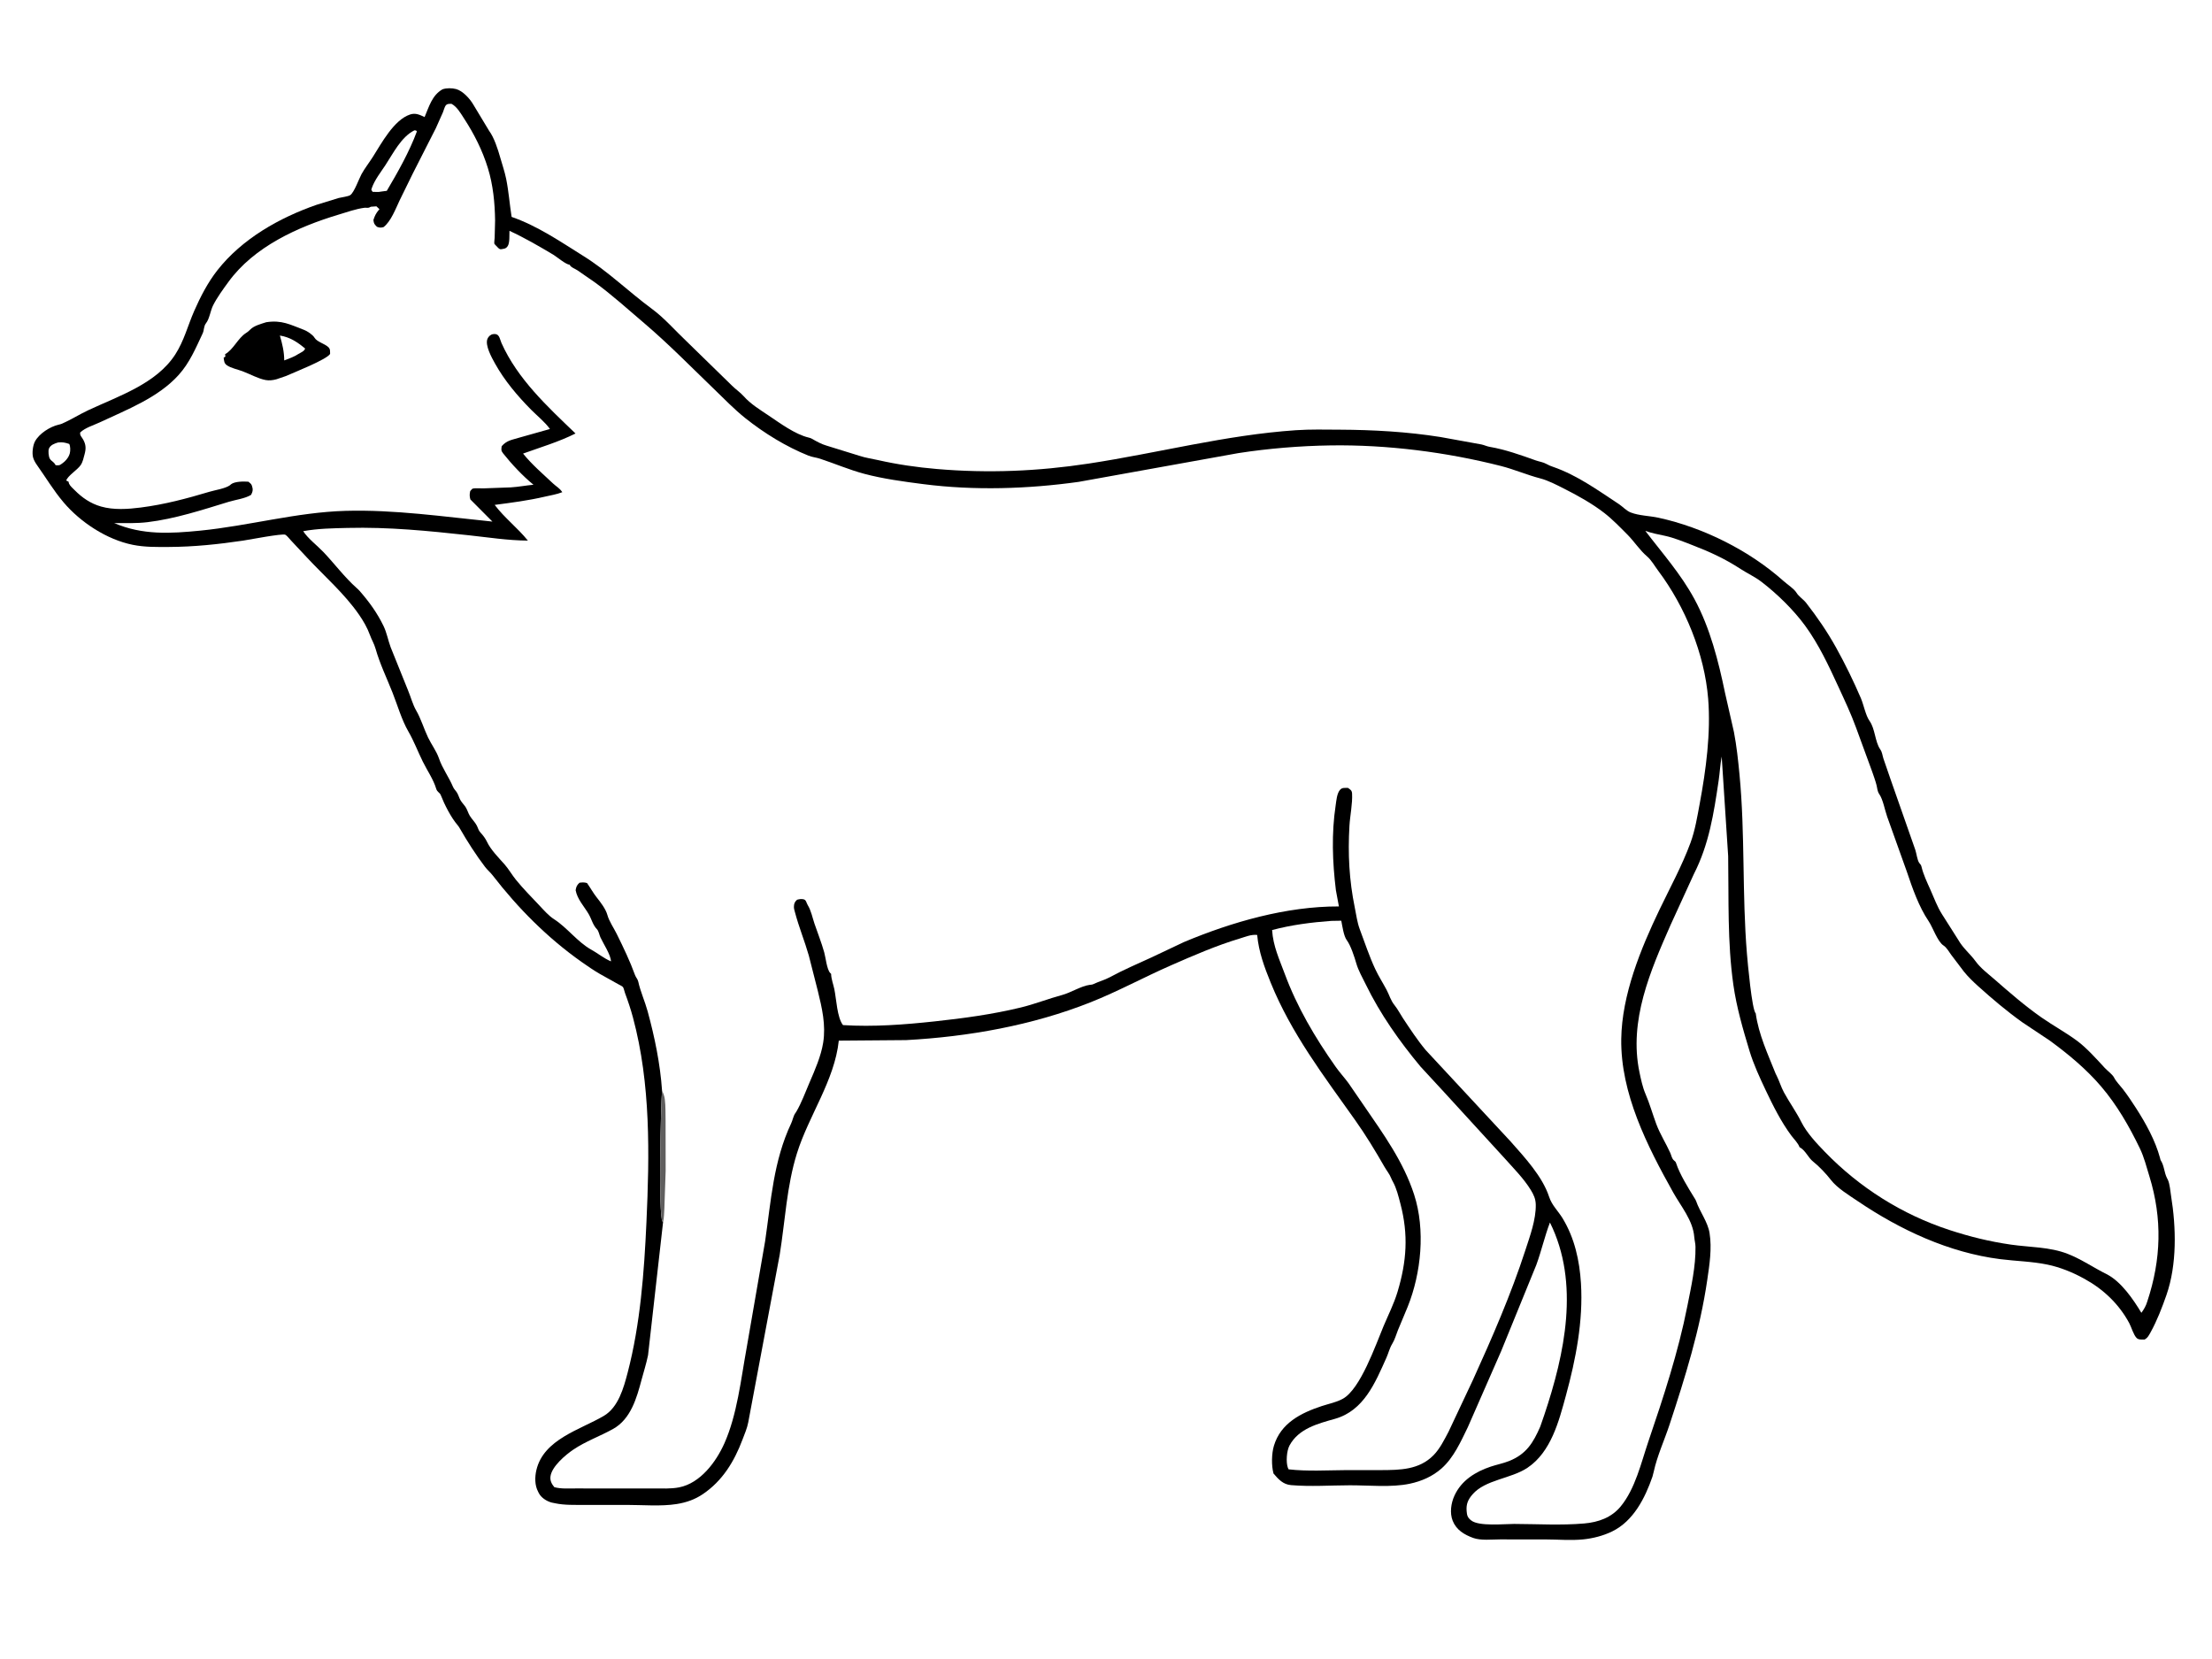 <svg version="1.1" xmlns="http://www.w3.org/2000/svg" style="display: block;" viewBox="0 0 2048 1536" width="1365" height="1024">
<path transform="translate(0,0)" fill="rgb(255,255,255)" d="M -0 -0 L 2048 0 L 2048 1536 L -0 1536 L -0 -0 z"/>
<path transform="translate(0,0)" fill="rgb(0,0,0)" d="M 409.684 82.5 C 413.359 81.19 418.566 81.267 422.333 82.286 C 428.512 83.958 435.166 91.314 438.255 96.713 L 452.826 120.879 C 457.523 127.188 460.989 138.056 463.135 145.635 C 464.995 152.208 467.269 158.703 468.631 165.404 C 470.995 177.029 471.835 188.91 473.683 200.628 C 497.926 209.063 518.9 223.58 540.412 237.005 C 562.826 250.994 582.396 270.173 603.693 285.862 C 615.256 294.381 625.321 306.12 635.819 315.98 L 677.778 356.915 C 681.151 360.298 685.493 363.174 688.558 366.664 C 694.816 373.788 703.737 379.228 711.555 384.475 C 722.175 391.603 736.056 401.894 748.557 404.901 C 749.893 405.222 750.807 405.47 751.993 406.177 C 755.891 408.503 760.892 411.173 765.258 412.393 L 795.878 421.874 C 801.31 423.693 807.208 424.512 812.806 425.771 C 831.104 429.883 848.846 432.465 867.5 434.052 C 914.922 438.086 960.91 436.17 1008 429.01 C 1072.23 419.246 1134.76 402.532 1199.87 398.124 C 1213.24 397.219 1226.85 397.56 1240.26 397.629 C 1271.5 397.789 1302.79 399.524 1333.69 404.438 L 1371.57 411.307 C 1374.16 411.836 1376.54 413.067 1379.13 413.508 C 1393.64 415.977 1408.11 421.157 1421.98 426.112 C 1425.19 427.26 1428.87 427.677 1431.78 429.381 C 1433.79 430.553 1435.81 431.327 1438 432.085 C 1460.14 439.737 1479.38 453.722 1498.77 466.465 C 1502.41 468.863 1505.73 472.716 1509.82 474.296 C 1517.62 477.31 1527.33 477.379 1535.5 479.157 C 1577.13 488.221 1619.69 509.54 1651.36 537.811 C 1654.58 540.682 1661.03 544.946 1663.13 548.377 C 1665.6 552.391 1669.54 554.501 1672.32 558.087 C 1682.69 571.453 1691.85 584.77 1700.06 599.583 C 1708.41 614.618 1716.1 630.388 1722.9 646.214 C 1725.52 652.3 1727.27 662.114 1730.91 667.244 C 1736.26 674.782 1735.82 686.316 1740.85 693.645 C 1742.75 696.415 1742.78 699.031 1743.78 702.143 L 1750.28 721 L 1773.27 786.564 C 1774.39 789.772 1775.12 796.297 1776.96 798.775 C 1777.96 800.115 1778.58 800.404 1778.99 802.083 C 1780.85 809.816 1784.14 816.518 1787.34 823.714 C 1790.73 831.327 1793.57 839.285 1798.09 846.37 L 1813.18 870.155 C 1817.47 877.756 1824.12 882.947 1829.08 889.777 C 1833.78 896.259 1840.54 901.252 1846.5 906.448 C 1860.55 918.697 1874.73 931.083 1890.11 941.827 C 1900.88 949.354 1912.72 955.745 1923.29 963.611 C 1931.99 970.082 1941.27 980.468 1948.68 988.512 C 1951.04 991.075 1955.88 994.581 1957.35 997.5 C 1959.21 1001.22 1962.78 1004.69 1965.35 1008.01 C 1969.74 1013.69 1973.61 1019.48 1977.49 1025.5 C 1986.64 1039.7 1995.5 1055.68 1999.91 1072.03 C 2000.04 1072.53 2000.16 1073.53 2000.47 1074 C 2003.92 1079.32 2003.56 1085.2 2006.44 1090.8 L 2007.15 1092.13 C 2009.01 1096.38 2009.35 1102.38 2010.1 1107.01 C 2014.86 1136.25 2015.67 1170.58 2005.8 1198.89 C 2001.83 1210.27 1997.14 1222.45 1991.32 1233 C 1989.8 1235.76 1988.44 1238.64 1985.5 1240.05 C 1983.04 1239.96 1980.02 1240.44 1978.19 1238.57 C 1975.26 1235.59 1973.44 1228.68 1971.37 1224.82 C 1961.94 1207.26 1947.53 1193.54 1930.15 1183.97 L 1929 1183.35 C 1918.85 1177.74 1907.09 1173.03 1895.74 1170.68 C 1881.25 1167.67 1866.55 1167.46 1851.94 1165.61 C 1804.47 1159.59 1759.37 1138.53 1720.14 1111.99 C 1712.05 1106.52 1700.95 1099.84 1695.03 1092.09 C 1691.12 1086.95 1683.91 1079.35 1678.89 1075.44 C 1674.11 1071.73 1671.93 1065.35 1666.73 1062.31 L 1666.15 1062 C 1664.72 1058.02 1660.93 1054.48 1658.36 1051 C 1649.03 1038.4 1641.53 1023.43 1634.82 1009.28 C 1629.26 997.526 1623.56 985.24 1619.78 972.769 C 1613.74 952.83 1607.82 932.451 1604.87 911.763 C 1599.23 872.108 1600.66 832.393 1600.04 792.516 L 1594.05 700.313 C 1592.64 707.662 1592.33 715.088 1591.23 722.49 C 1586.71 753.003 1582.38 781.465 1568.2 809.247 L 1546.74 856.135 C 1527.94 898.854 1507.94 944.69 1517.9 992.5 C 1519.22 998.837 1520.87 1006.58 1523.43 1012.5 C 1527.25 1021.3 1530.1 1031.37 1533.48 1040.5 C 1537 1049.97 1542.44 1058.29 1546.5 1067.37 C 1547.62 1069.88 1547.77 1072.46 1550 1074.32 C 1550.98 1075.14 1551.4 1075.4 1551.82 1076.66 C 1555.21 1087.08 1563.06 1099.64 1568.84 1109.02 C 1569.44 1110 1570.02 1110.82 1570.4 1111.92 C 1573.79 1121.81 1581.15 1131.01 1582.82 1141.5 C 1585.1 1155.83 1582.74 1170.81 1580.66 1185 C 1573.93 1230.99 1560.23 1274.89 1545.73 1318.92 C 1541.02 1333.2 1534.31 1347.74 1531.13 1362.37 L 1529.94 1367 C 1523.07 1386.85 1512.35 1408.07 1492.66 1417.68 C 1484.39 1421.72 1474.94 1424.15 1465.79 1425.07 C 1454.48 1426.22 1442.17 1425.12 1430.76 1425.11 L 1388.8 1425.08 C 1381.19 1425.1 1370.99 1426.29 1363.92 1423.71 C 1355.71 1420.7 1348.38 1416.38 1344.99 1407.84 C 1342.1 1400.58 1343.44 1391.5 1346.62 1384.55 C 1353.02 1370.52 1365.99 1362.44 1380.21 1357.69 C 1385.83 1355.82 1391.75 1354.7 1397.25 1352.5 C 1413.24 1346.1 1419.56 1335.53 1426.05 1320.66 L 1429.77 1309.9 C 1448.75 1253.32 1462.87 1187.69 1435.03 1131.68 C 1430.16 1144.46 1427.14 1158.02 1422.42 1170.92 L 1389.83 1250.85 L 1358.99 1321.2 C 1352.51 1334.5 1345.95 1349.41 1334.69 1359.37 C 1326.32 1366.78 1316.21 1371.19 1305.34 1373.51 C 1288.1 1377.17 1267.32 1374.92 1249.68 1374.98 C 1231.9 1375.04 1213.04 1376.34 1195.36 1374.83 C 1187.9 1374.2 1183.65 1369.4 1179.09 1364.08 C 1177.07 1356.74 1177.3 1345.57 1179.48 1338.35 C 1185.79 1317.43 1204.45 1308 1223.78 1301.63 C 1230.2 1299.52 1237.29 1298.17 1243.26 1294.88 C 1259.56 1285.91 1273.65 1245.09 1280.92 1227.77 C 1285.35 1217.24 1290.66 1206.79 1293.94 1195.83 C 1302.4 1167.61 1304.11 1142.9 1296.58 1114.29 C 1294.75 1107.36 1293.07 1100.14 1289.58 1093.82 C 1289.01 1092.78 1288.52 1091.86 1288.08 1090.75 C 1286.43 1086.62 1284.01 1083.94 1281.85 1080.16 C 1273.23 1065.13 1264.61 1050.9 1254.57 1036.74 C 1225.43 995.658 1195.57 956.642 1176.48 909.625 C 1170.6 895.143 1165.39 881.11 1163.97 865.435 C 1158.25 864.852 1153.35 867.099 1147.98 868.704 C 1126.29 875.185 1104.81 884.548 1084.06 893.641 C 1059 904.623 1035.08 917.732 1009.53 927.86 C 955.695 949.202 896.623 959.691 838.932 962.804 L 776.605 963.304 C 772.664 1000.3 748.825 1032.57 737.848 1067.65 C 728.353 1098 726.934 1130.28 721.907 1161.49 L 692.765 1316.72 C 691.728 1322.22 689.36 1327.57 687.392 1332.8 C 679.802 1352.94 668.926 1370.9 650.696 1383.19 C 643.266 1388.21 635.355 1390.93 626.513 1392.34 C 612.007 1394.65 594.984 1393.13 580.148 1393.14 L 540.669 1393.14 C 531.795 1393.11 522.804 1393.47 514.065 1391.65 L 512.954 1391.41 L 510.851 1390.99 C 506.106 1389.76 501.078 1386.52 498.815 1382.13 L 498.185 1380.84 C 495.041 1374.96 495.097 1367.32 496.625 1360.85 C 503.384 1332.24 537.331 1323.53 559.09 1310.7 C 572.469 1302.8 577.417 1284.87 581.136 1270.62 C 592.829 1225.81 596.392 1177.86 598.5 1131.75 C 601.385 1068.63 602.539 1003.4 586.065 941.995 C 583.97 934.188 581.461 926.735 578.654 919.161 C 578.147 917.792 577.516 914.636 576.743 913.652 C 576.097 912.829 573.201 911.505 572.129 910.884 L 555.5 901.595 C 549.685 898.239 544.024 894.344 538.533 890.471 C 506.767 868.07 479.662 840.719 455.991 810.102 C 453.9 807.397 451.217 805.23 449.12 802.481 C 440.829 791.612 432.683 778.937 425.903 767.095 C 425.197 765.863 424.608 764.86 423.668 763.772 C 417.541 756.684 411.494 744.68 408.064 735.906 C 407.119 733.488 404.824 733.315 403.853 730.055 C 401.302 721.485 395.477 713.085 391.455 704.956 C 386.897 695.742 383.242 685.893 378.062 677 C 371.986 666.571 367.954 652.547 363.473 641.199 C 358.153 627.726 351.686 614.416 347.723 600.446 C 346.414 595.831 344.061 592.056 342.501 587.728 C 340.037 580.889 336.452 574.783 332.335 568.818 C 319.025 549.536 300.27 533.224 284.294 516.11 L 269.349 500.139 C 267.973 498.733 265.736 495.739 264.178 494.9 C 261.636 493.531 230.099 499.598 225.065 500.345 C 202.163 503.744 179.645 506.105 156.482 506.22 C 145.121 506.276 134.067 506.48 122.87 504.225 C 98.834 499.383 74.49 483.39 58.758 464.803 C 49.569 453.946 42.55 442.097 34.378 430.589 C 32.82 428.394 31.448 426.108 30.679 423.5 C 29.489 419.467 30.402 412.123 32.421 408.438 C 36.45 401.083 46.336 394.872 54.216 393.02 C 55.139 392.803 55.97 392.642 56.85 392.272 C 65.447 388.657 73.368 383.519 81.803 379.571 C 109.749 366.492 144.735 355.159 162.253 328.019 C 170.467 315.294 173.811 301.369 179.814 287.69 C 185.556 274.605 192.378 261.372 201.229 250.09 C 224.103 220.931 258.524 201.489 292.977 189.478 L 313.618 183.119 C 316.113 182.482 322.363 181.753 324.3 180.452 C 327.891 178.04 332.48 165.11 334.692 161.09 C 337.705 155.615 341.821 150.407 345.197 145.087 C 353.186 132.502 364.722 110.758 379.707 105.805 C 384.781 104.129 388.628 106.101 393.118 108.199 C 397.241 98.518 400.021 87.998 409.684 82.5 z"/>
<path transform="translate(0,0)" fill="rgb(255,255,255)" d="M 53.747 409.481 C 57.865 409.067 60.229 409.51 64.119 410.846 C 65.217 413.029 65.253 417.066 64.629 419.5 C 63.566 423.641 60.224 427.248 56.761 429.5 C 54.881 430.993 53.85 430.566 51.5 430.533 C 50.942 429.473 50.447 428.664 49.522 427.879 C 48.32 426.859 46.956 425.895 46.131 424.519 C 45.002 422.636 44.443 417.139 45.335 415.084 C 46.796 411.715 50.557 410.438 53.747 409.481 z"/>
<path transform="translate(0,0)" fill="rgb(255,255,255)" d="M 383.629 120.5 C 385.547 120.674 384.799 120.27 385.976 121.5 C 378.98 140.399 368.352 159.178 358.112 176.5 L 353.5 177.108 C 351.159 177.563 349.835 177.698 347.46 177.5 L 344.96 177.419 L 343.772 175.5 L 344.261 173.882 C 346.802 166.528 352.457 159.349 356.746 152.85 C 364.056 141.774 371.364 126.688 383.629 120.5 z"/>
<path transform="translate(0,0)" fill="rgb(255,255,255)" d="M 1232.62 852.423 L 1241.84 852.256 C 1242.77 856.999 1244.08 866.495 1246.91 870.252 C 1250.51 875.02 1254.01 885.737 1255.72 891.695 C 1257.68 898.519 1261.4 904.84 1264.5 911.212 C 1277.81 938.595 1295.74 963.997 1315.24 987.374 L 1336.92 1010.87 L 1393.32 1072.5 C 1401.6 1081.83 1410.61 1090.74 1417.2 1101.41 C 1419.98 1105.9 1421.82 1109.85 1421.91 1115.26 C 1422.12 1129.12 1416.57 1144.09 1412.33 1157.17 C 1399.06 1198.07 1381.48 1238.37 1363.7 1277.5 L 1341.16 1325.37 C 1337.22 1332.79 1333.17 1341.11 1327.24 1347.14 C 1313.88 1360.73 1296.22 1360.85 1278.5 1360.93 L 1246.5 1360.93 C 1228.96 1361.04 1210.46 1362.21 1193.06 1360.21 L 1192.4 1358.82 C 1190.49 1353.5 1191.22 1343.05 1193.97 1338 C 1202.45 1322.45 1220.08 1317.93 1235.85 1313.49 C 1262.72 1305.92 1273.23 1280.1 1283.63 1256.87 C 1285.43 1252.84 1286.65 1247.8 1288.93 1244.13 C 1291.45 1240.06 1292.48 1235.88 1294.23 1231.5 L 1303.32 1209.7 C 1315.85 1178.53 1319.86 1138.45 1309.27 1105.81 C 1299.41 1075.4 1281 1050 1263.17 1024 L 1248.5 1002.63 C 1244.67 997.431 1240.29 992.709 1236.56 987.413 C 1217.59 960.509 1200.94 932.331 1189.5 901.461 C 1184.43 887.774 1178.74 875.852 1177.79 860.906 C 1195.46 856.172 1214.38 853.734 1232.62 852.423 z"/>
<path transform="translate(0,0)" fill="rgb(255,255,255)" d="M 1523.33 491.325 C 1529.27 493.486 1535.47 494.603 1541.62 495.926 C 1549.81 497.691 1558.23 501.183 1566.06 504.187 C 1582.7 510.576 1596.71 516.939 1611.73 526.717 C 1618.1 530.862 1624.59 533.707 1630.78 538.438 C 1645.32 549.547 1660.59 564.446 1671.39 579.252 C 1683.86 596.342 1693.1 616.095 1701.9 635.231 C 1707.67 647.745 1713.77 660.613 1718.46 673.555 L 1733.39 714.305 C 1734.79 718.424 1736.37 722.652 1737.44 726.864 C 1738.25 730.08 1738.04 732.289 1740 735.146 C 1743.4 740.112 1745.12 749.864 1747.22 755.839 L 1765.5 806.945 C 1770.59 822.114 1776.65 839.46 1785.69 852.771 C 1789.53 858.433 1793.82 871.62 1799.46 875.239 C 1802.28 877.048 1804.5 881.021 1806.47 883.762 L 1818.34 899.424 C 1822.32 904.352 1826.93 908.78 1831.63 913.016 C 1844.78 924.876 1858.3 936.266 1872.72 946.555 L 1897.8 963.254 C 1914.86 975.709 1931.61 989.616 1945.36 1005.74 C 1960.1 1023.03 1971.33 1042.61 1981.17 1062.98 C 1985.14 1071.18 1987.4 1080.33 1990.07 1089 C 2002.11 1128.16 2000.97 1165.92 1988.1 1204.75 C 1986.8 1208.98 1985.18 1211.77 1982.61 1215.29 C 1975.08 1202.76 1963.7 1186.11 1950.32 1179.45 C 1938.24 1173.44 1927.15 1165.7 1914.5 1160.75 C 1897.77 1154.19 1879.29 1154.67 1861.78 1152.15 C 1842 1149.29 1823.9 1144.83 1804.87 1138.61 C 1761.13 1124.31 1721.61 1099.36 1689.63 1066.34 C 1681.8 1058.25 1672.78 1048.66 1667.71 1038.52 C 1663.08 1029.25 1656.71 1020.43 1651.73 1011.29 C 1648.94 1006.17 1647.4 1000.57 1644.78 995.439 L 1644.02 993.946 C 1636.83 975.883 1628.2 957.522 1625.55 938 C 1622.05 935.03 1618.09 890.995 1617.42 882.899 C 1612.84 827.646 1615.83 772.105 1610.52 716.792 C 1609.27 703.754 1607.86 690.456 1605.39 677.586 L 1597.19 641.582 C 1591.06 612.014 1583.3 581.202 1568.83 554.5 C 1556.15 531.103 1539.3 512.296 1523.33 491.325 z"/>
<path transform="translate(0,0)" fill="rgb(255,255,255)" d="M 612.964 1009.51 C 611.247 984.725 606.17 960.163 599.65 936.234 C 597.138 927.012 592.991 918.015 590.952 908.73 C 590.38 906.124 588.836 905.019 587.983 902.67 C 583.239 889.596 577.205 877.06 571.031 864.553 C 568.323 859.066 563.944 852.75 562.346 846.924 C 560.82 841.356 556.039 835.184 552.5 830.726 C 549.27 826.658 546.541 821.682 543.5 817.397 C 540.889 816.624 539.178 816.722 536.5 817.118 C 534.111 819.348 533.478 820.789 532.954 824 C 534.464 832.334 540.747 838.888 544.963 846 C 547.781 850.754 548.747 856.097 552.731 860.197 C 554.313 861.826 554.908 865.466 555.89 867.619 C 558.643 873.658 565.527 883.799 565.67 889.91 C 558.814 886.95 553.747 882.562 547.451 879.085 C 534.794 872.093 525.079 858.589 512.992 850.871 C 507.899 847.618 503.352 842.318 499.207 837.927 C 491.925 830.214 484.278 822.511 477.603 814.269 C 473.955 809.764 470.828 804.212 467.038 799.962 C 461.726 794.008 454.303 786.513 450.867 779.163 C 449.463 776.159 447.191 773.141 444.933 770.745 C 442.957 768.648 442.729 766.714 441.5 764.269 C 439.904 761.093 436.829 758.201 434.94 755.074 C 433.408 752.537 432.611 749.367 431.029 746.987 C 429.563 744.781 427.706 743.039 426.323 740.639 C 425.063 738.452 424.446 735.905 423.178 733.805 C 421.9 731.689 420.375 730.593 419.358 728.184 C 415.558 719.184 409.548 711.234 406.4 701.919 C 404.214 695.448 399.318 688.911 396.335 682.656 C 392.449 674.508 389.758 665.235 385.253 657.5 C 382.14 652.154 380.176 644.641 377.712 638.812 L 361.678 599.018 C 359.277 592.551 358.111 585.642 355.107 579.421 C 349.221 567.229 341.831 557.101 333.003 546.959 C 332.107 545.93 331.22 545.151 330.209 544.249 C 319.026 534.277 309.784 521.817 299.5 510.98 C 293.817 504.992 285.053 498.402 280.725 491.603 C 294.326 489.11 308.142 488.933 321.927 488.594 C 359.956 487.659 396.402 491.301 434.097 495.404 C 452.384 497.394 470.286 500.203 488.75 500.334 C 479.27 488.569 467.052 479.267 457.997 467.271 C 473.823 465.201 488.946 463.272 504.54 459.634 C 509.883 458.387 515.51 457.531 520.616 455.5 C 517.941 451.522 515.204 450.442 511.928 447.349 C 502.493 438.438 492.406 429.898 484.285 419.764 C 500.522 413.906 517.383 408.925 532.834 401.164 C 506.905 376.271 479.189 350.729 464.3 317.394 C 462.447 313.248 462.561 308.325 456.5 309.185 C 454.178 309.515 452.204 311.375 451.329 313.5 C 448.861 319.501 455.345 331.036 458.271 336.307 C 467.064 352.145 479.137 366.439 491.851 379.259 C 497.417 384.872 504.612 390.578 509.167 397.006 L 480.906 404.973 C 474.287 407.075 469.399 407.312 464.5 412.909 C 464.115 415.853 463.761 416.986 465.749 419.5 C 473.521 429.328 484.187 440.714 493.921 448.609 C 486.945 449.275 479.98 450.609 473.008 451.05 L 447.428 451.98 C 444.752 452.061 439.957 451.537 437.5 452.263 C 437.131 452.372 435.709 454.119 435.341 454.5 C 434.693 457.458 434.668 459.309 435.5 462.228 L 455.9 482.724 C 410.94 478.201 364.973 471.49 319.764 472.792 C 274.747 474.089 230.253 486.659 185.391 491.108 C 157.78 493.846 131.815 495.341 105.738 484.093 C 115.98 484.139 126.45 484.488 136.628 483.263 C 162.036 480.206 187.321 471.908 211.706 464.445 C 217.964 462.529 227.071 461.395 232.5 457.956 C 234.097 454.798 234.417 452.981 233.224 449.454 C 232.622 447.675 231.388 447.011 230 445.811 C 225.574 445.484 217.351 445.448 213.795 448.255 L 213.016 449 C 208.687 452.157 199.296 453.516 194.022 455.094 C 172.903 461.414 152.25 466.908 130.34 469.707 C 118.399 471.233 105.217 472.136 93.5 468.776 C 83.865 466.013 76.124 460.683 69.134 453.652 C 67.475 451.983 64.878 449.774 63.931 447.603 C 63.713 447.104 63.596 446.299 63.5 445.81 L 61.344 444.749 C 62.491 440.433 71.672 434.924 74.726 430.387 C 76.703 427.45 77.358 423.856 78.281 420.5 C 79.701 415.34 79.664 411.529 76.997 406.778 L 75.06 403.791 C 74.196 402.468 74.148 401.796 74.216 400.268 C 78.763 395.856 86.496 393.615 92.219 390.93 C 117.422 379.107 146.403 368.045 165.38 346.995 C 175.668 335.582 181.201 322.171 187.633 308.5 C 189.108 305.366 188.498 301.909 190.72 299.097 C 194.006 294.94 194.814 287.485 197.28 282.569 C 200.948 275.256 206.718 267.389 211.553 260.75 C 235.267 228.187 275.698 209.916 313.203 198.605 C 320.779 196.321 329.767 193.138 337.5 192.18 L 340.66 192.193 C 341.99 192.207 342.326 191.543 343.5 191.205 L 348.5 190.849 L 351.337 193.5 L 350.644 194.291 C 348.082 197.304 346.941 199.738 345.729 203.5 C 346.199 207.026 346.493 207.226 349 209.798 C 351.558 210.714 352.489 210.739 355.124 210.077 C 361.935 204.824 366.298 193.163 369.924 185.5 L 382.098 160.643 L 403.523 118.523 L 410.098 103.778 C 410.754 102.191 411.671 98.712 412.641 97.5 C 414.084 95.696 415.959 96.017 418 95.927 C 423.088 98.613 426.388 104.511 429.456 109.204 C 438.892 123.643 446.649 138.953 451.728 155.475 C 456.558 171.19 458.173 187.64 458.386 204.022 L 457.981 219.963 C 457.936 220.968 457.411 224.746 457.711 225.5 C 457.891 225.952 460.564 228.56 461.006 229.062 C 461.896 230.072 462.239 230.294 463.5 230.615 C 466.462 230.112 468.423 230.31 470.163 227.5 C 472.056 224.445 471.528 217.145 471.697 213.534 C 485.571 219.916 499.195 227.821 512.306 235.65 C 515.369 237.478 524.066 244.842 527.229 244.816 L 527.61 245.349 C 529.618 248.031 531.927 248.306 534.6 250.07 L 550.795 261.264 C 566.665 272.87 581.719 286.48 596.696 299.244 C 619.05 318.295 639.787 339.474 660.923 359.856 C 670.419 369.013 679.795 378.781 690.119 387.004 C 707.536 400.878 727.854 413.399 748.544 421.679 C 751.996 423.06 755.68 423.348 759.18 424.5 C 772.795 428.98 786.116 434.724 800 438.447 C 817.451 443.127 837.037 445.764 854.945 448.059 C 902.278 454.126 951.556 452.535 998.742 445.95 L 1146.5 419.34 C 1174.55 415.01 1203.62 412.619 1232 412.199 C 1284.29 411.426 1338.97 418.371 1389.61 431.244 C 1401.96 434.385 1413.8 439.56 1426.01 442.73 C 1433.52 444.678 1441.4 448.854 1448.31 452.336 C 1460.86 458.652 1474.3 466.17 1485.42 474.803 C 1492.91 480.623 1500.28 488.259 1506.98 495.006 C 1513.07 501.149 1518.33 509.373 1524.78 514.803 C 1529 518.364 1531.94 523.808 1535.25 528.222 C 1560.23 561.491 1578.18 605.188 1581.53 646.871 C 1584.06 678.398 1579.51 712.572 1573.74 743.611 C 1571.46 755.879 1569.44 768.522 1565.11 780.258 C 1557.23 801.561 1546.32 821.504 1536.5 841.935 C 1519.01 878.346 1501.63 920.874 1501.05 961.771 C 1500.34 1012.15 1525.05 1060.74 1549.11 1103.8 C 1556.33 1116.73 1567.48 1129.75 1568.65 1145.11 C 1568.89 1148.17 1569.74 1151.06 1569.79 1154.17 C 1570.05 1172.43 1565.78 1191.15 1562.26 1209 C 1553.84 1251.73 1540.12 1293.38 1526.11 1334.56 C 1519.37 1354.39 1514.09 1378.04 1500.56 1394.52 C 1492 1404.94 1479.87 1409.19 1466.73 1410.33 C 1445.52 1412.19 1423.23 1410.83 1401.89 1410.76 C 1392.66 1410.74 1369.42 1413.2 1362.2 1407.58 C 1358.78 1404.93 1358.22 1402.97 1357.89 1398.82 C 1357.38 1392.41 1359.14 1388.3 1363.31 1383.44 C 1375.12 1369.7 1399.07 1368.95 1414.22 1358.77 C 1436.07 1344.09 1443.27 1315.86 1449.85 1291.76 C 1458.98 1258.3 1465.91 1222.85 1463.75 1188 C 1462.44 1166.91 1457.87 1146.12 1446.79 1127.86 C 1442.52 1120.82 1436.87 1115.89 1434.24 1107.84 C 1428.05 1088.93 1411.42 1071.18 1398.43 1056.46 L 1320.09 972.137 C 1312.54 963.167 1305.38 952.263 1298.89 942.443 C 1296.32 938.55 1294.1 934.145 1291.19 930.536 C 1287.5 925.962 1286.38 921.172 1283.78 916.259 C 1280.34 909.761 1276.39 903.711 1273.26 897 C 1267.71 885.09 1263.49 872.274 1258.89 859.996 C 1256.59 853.86 1255.64 846.488 1254.33 840.068 C 1249.14 814.645 1247.88 790.441 1249.39 764.5 C 1249.95 754.911 1252.35 743.935 1251.83 734.5 C 1251.66 731.518 1250.18 730.801 1248 729.302 C 1245.13 729.386 1242.66 728.777 1240.63 731.144 C 1237.74 734.501 1237.28 741.11 1236.64 745.383 C 1232.69 771.515 1233.66 797.91 1236.85 824.051 L 1239.64 839.042 C 1191.21 838.867 1140.58 853.394 1096.15 872.036 L 1066.14 886.234 C 1053.16 892.198 1039.99 897.812 1027.5 904.595 C 1022.8 907.147 1017.33 908.57 1012.49 910.887 C 1011.17 911.522 1010.32 911.468 1008.89 911.661 C 1000.8 912.753 991.563 918.843 983.285 921.067 C 970.492 924.504 958.09 929.464 945.117 932.609 C 918.831 938.981 892.118 942.586 865.26 945.482 C 837.198 948.507 808.742 950.678 780.5 948.912 C 775.012 941.977 774.368 924.723 772.487 915.681 C 771.549 911.172 769.542 906.059 769.5 901.489 L 768.569 900.568 C 765.55 897.251 764.429 886.27 763.12 881.583 C 760.561 872.427 757.084 863.833 754.062 854.899 C 752.196 849.383 750.946 842.774 747.867 837.844 C 746.544 835.725 746.536 833.042 744 832.437 C 741.82 831.918 740.129 832.312 738 832.831 C 735.764 834.771 735.111 836.41 735.054 839.5 C 735.024 841.149 735.632 842.919 736.048 844.5 C 739.64 858.143 744.994 871.062 748.853 884.542 L 757.204 917.32 C 761.079 933.189 764.756 948.713 762.147 965.153 C 760.173 977.598 754.496 990.549 749.5 1002.09 C 745.578 1011.15 742.213 1020.67 737.201 1029.22 L 736.264 1030.58 C 734.501 1033.12 733.908 1036.92 732.547 1039.8 C 716.029 1074.84 713.915 1111.39 708.389 1149 L 691.182 1248.39 C 685.969 1276.92 682.52 1309.62 670.629 1336.25 C 662.974 1353.39 648.431 1373.02 628.802 1376.89 C 621.076 1378.41 612.922 1377.88 605.081 1377.9 L 565.763 1377.93 L 533.288 1377.89 C 526.717 1377.88 519.602 1378.44 513.229 1376.72 C 510.824 1373.79 509.179 1370.83 509.65 1366.89 C 510.761 1357.59 523.591 1346.83 530.836 1341.94 C 542.285 1334.22 555.477 1329.55 567.5 1322.89 C 584.057 1313.73 589.496 1294.15 594.04 1277.12 C 596.065 1269.53 598.438 1262.23 600.004 1254.5 L 613.921 1131.29 L 613.396 1130.74 C 609.374 1124.97 611.89 1021.58 612.964 1009.51 z"/>
<path transform="translate(0,0)" fill="rgb(96,95,95)" d="M 612.964 1009.51 C 614.139 1012.05 615.154 1014.71 615.51 1017.5 C 616.365 1024.2 616.087 1031.25 616.242 1038 L 616.306 1083.82 L 615.133 1118.48 C 614.808 1122.65 614.903 1127.22 613.921 1131.29 L 613.396 1130.74 C 609.374 1124.97 611.89 1021.58 612.964 1009.51 z"/>
<path transform="translate(0,0)" fill="rgb(0,0,0)" d="M 246.544 298.131 C 260.927 295.951 268.699 300.383 281.48 305.228 C 284.536 306.387 289.571 309.72 291.232 312.532 C 293.47 316.323 300.444 317.923 303.952 321.154 C 305.934 322.981 305.546 325.044 305.617 327.5 C 302.528 332.696 271.698 344.882 264.507 348.046 L 255.833 351.004 C 252.536 351.84 249.266 352.3 245.89 351.665 C 238.825 350.336 231.283 346.045 224.5 343.52 C 220.174 341.91 213.869 340.615 210.125 338.037 C 207.387 336.153 207.536 334.004 207.062 331 L 208.689 329.949 L 208.411 327.757 C 216.145 323.368 220.293 312.947 227.562 308.276 C 229.152 307.254 230.338 306.39 231.626 305 C 234.968 301.395 241.958 299.597 246.544 298.131 z"/>
<path transform="translate(0,0)" fill="rgb(255,255,255)" d="M 259.14 310.473 C 268.623 312.002 275.277 316.53 282.5 322.49 C 281.819 324.979 278.601 326.145 276.397 327.479 C 272.354 330.2 267.668 331.756 263.154 333.52 C 263.109 325.311 261.37 318.293 259.14 310.473 z"/>
</svg>